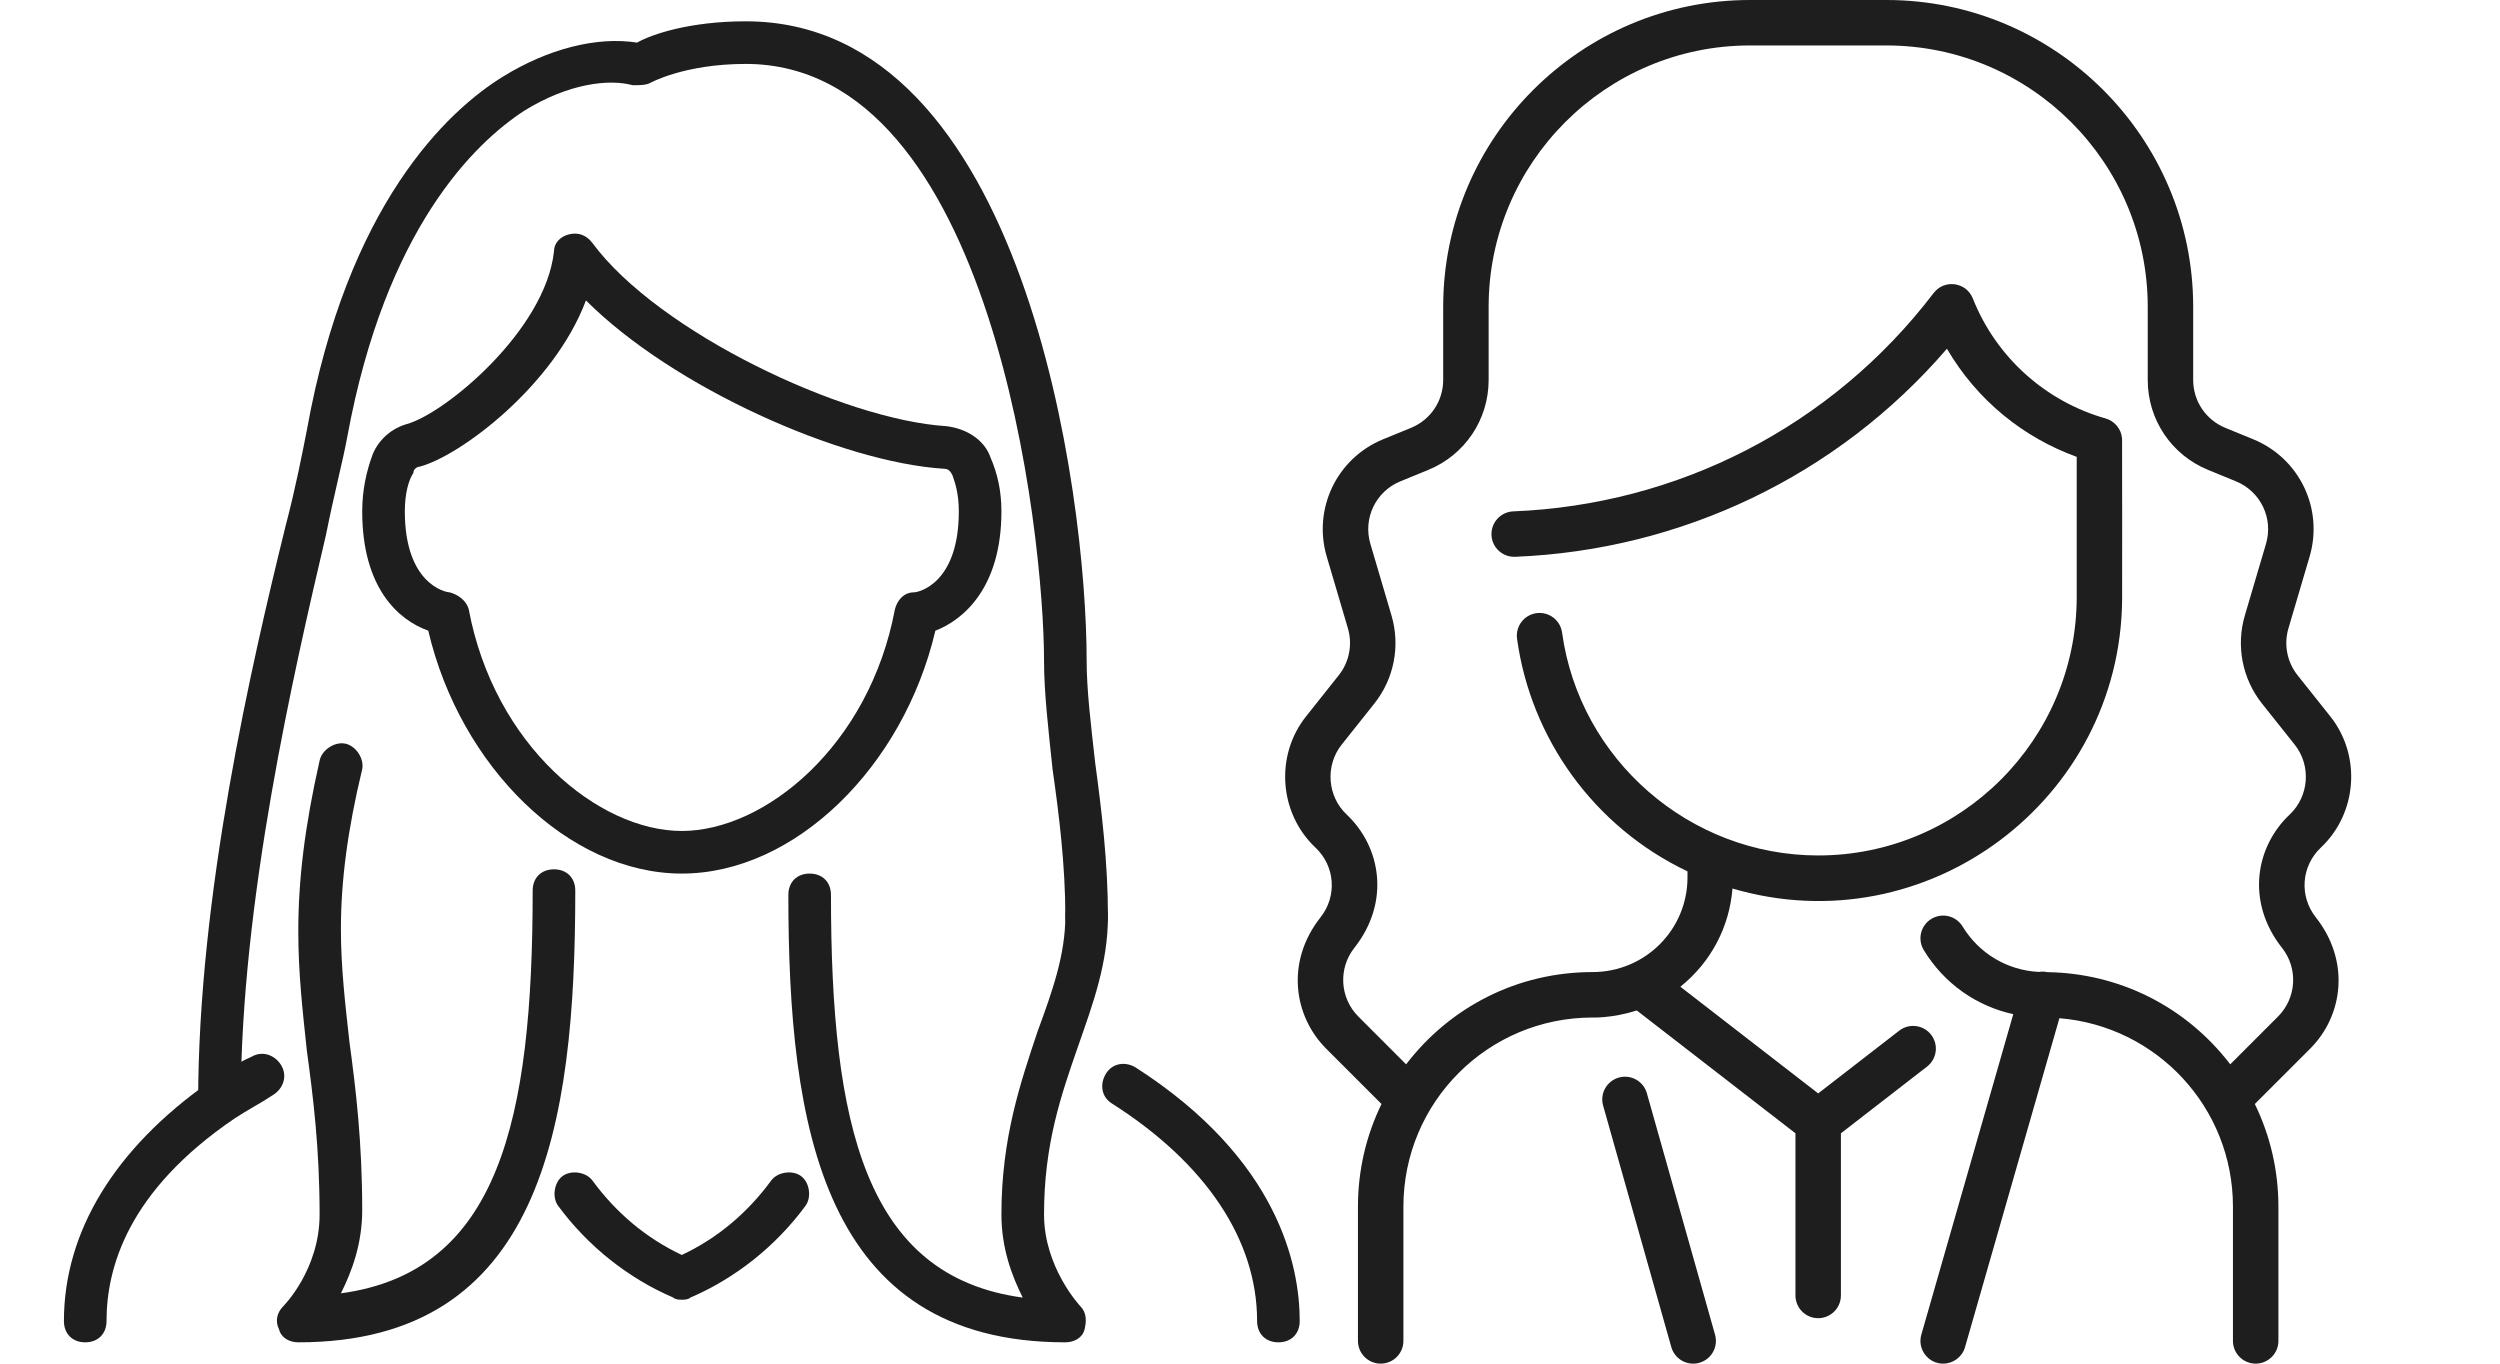 <svg width="88" height="48" viewBox="0 0 88 48" fill="none" xmlns="http://www.w3.org/2000/svg">
<path d="M24 30.75C20.025 30.75 16.2 27 15.075 22.2C14.025 21.825 12.75 20.7 12.75 18C12.75 17.25 12.9 16.575 13.125 15.975C13.35 15.45 13.8 15.075 14.325 14.925C15.675 14.55 19.2 11.625 19.5 8.85C19.5 8.55 19.725 8.325 20.025 8.25C20.325 8.175 20.625 8.25 20.85 8.55C23.175 11.7 29.7 14.775 33.3 15C33.975 15.075 34.65 15.45 34.875 16.125C35.1 16.65 35.25 17.25 35.25 18C35.25 20.7 33.9 21.825 32.925 22.2C31.8 27 27.975 30.75 24 30.75ZM20.625 10.575C19.5 13.575 16.2 16.05 14.775 16.425C14.7 16.425 14.55 16.5 14.55 16.65C14.4 16.875 14.25 17.325 14.25 18C14.25 20.55 15.675 20.85 15.825 20.85C16.125 20.925 16.425 21.15 16.5 21.45C17.4 26.25 21.075 29.25 24 29.25C26.925 29.25 30.6 26.25 31.5 21.45C31.575 21.15 31.8 20.85 32.175 20.85C32.325 20.85 33.75 20.55 33.75 18C33.75 17.325 33.6 16.95 33.525 16.725C33.45 16.575 33.375 16.5 33.225 16.5C29.625 16.275 23.7 13.65 20.625 10.575Z" fill="#1E1E1E"/>
<path d="M45 47.25C44.55 47.25 44.25 46.95 44.25 46.5C44.25 43.65 42.45 40.95 39.15 38.85C38.775 38.625 38.7 38.175 38.925 37.8C39.15 37.425 39.6 37.35 39.975 37.575C45 40.8 45.75 44.55 45.75 46.5C45.75 46.95 45.45 47.25 45 47.25Z" fill="#1E1E1E"/>
<path d="M3 47.25C2.55 47.25 2.25 46.95 2.25 46.5C2.25 43.35 4.05 40.425 7.35 38.1C7.8 37.8 8.325 37.425 8.85 37.2C9.225 36.975 9.675 37.125 9.9 37.5C10.125 37.875 9.975 38.325 9.6 38.55C9.15 38.85 8.7 39.075 8.25 39.375C4.5 41.925 3.75 44.625 3.75 46.5C3.75 46.95 3.45 47.25 3 47.25Z" fill="#1E1E1E"/>
<path d="M7.725 39.525C7.275 39.525 6.975 39.225 6.975 38.775C6.975 31.5 8.85 23.4 10.05 18.525C10.425 17.1 10.65 15.9 10.8 15.15C12.225 7.2 15.75 3.9 17.7 2.7C19.275 1.725 21 1.275 22.425 1.5C22.95 1.2 24.3 0.75 26.25 0.75C36.075 0.75 38.25 17.4 38.25 23.25C38.25 24.3 38.4 25.5 38.55 26.85C38.775 28.5 39 30.375 39 32.25C39 32.7 38.7 33 38.25 33C37.8 33 37.5 32.7 37.5 32.25C37.5 30.45 37.275 28.65 37.05 27.075C36.9 25.65 36.75 24.375 36.75 23.25C36.75 18.825 34.95 2.25 26.25 2.25C24.075 2.25 22.875 2.925 22.875 2.925C22.725 3 22.5 3 22.275 3C21.45 2.775 20.025 2.925 18.45 3.9C16.725 5.025 13.575 8.025 12.225 15.375C12.075 16.2 11.775 17.325 11.475 18.825C10.35 23.625 8.475 31.725 8.475 38.775C8.475 39.15 8.175 39.525 7.725 39.525Z" fill="#1E1E1E"/>
<path d="M37.5 47.25C28.95 47.25 27.75 39.675 27.75 31.5C27.75 31.05 28.05 30.75 28.5 30.75C28.95 30.75 29.25 31.05 29.25 31.5C29.25 39.6 30.45 44.925 36 45.675C35.625 44.925 35.25 43.95 35.25 42.75C35.25 40.05 35.925 38.1 36.525 36.3C37.05 34.875 37.5 33.6 37.5 32.25C37.5 31.8 37.8 31.5 38.25 31.5C38.7 31.5 39 31.8 39 32.25C39 33.9 38.475 35.325 37.95 36.825C37.35 38.55 36.75 40.275 36.75 42.75C36.75 44.625 38.025 45.975 38.025 45.975C38.25 46.2 38.25 46.5 38.175 46.8C38.1 47.1 37.8 47.25 37.5 47.25Z" fill="#1E1E1E"/>
<path d="M10.5 47.25C10.2 47.25 9.9 47.1 9.825 46.8C9.675 46.5 9.75 46.2 9.975 45.975C9.975 45.975 11.25 44.7 11.25 42.75C11.25 40.425 11.025 38.625 10.8 36.975C10.65 35.55 10.5 34.275 10.5 32.775C10.5 30.975 10.725 29.1 11.25 26.775C11.325 26.4 11.775 26.1 12.15 26.175C12.525 26.25 12.825 26.7 12.75 27.075C12.225 29.25 12 31.05 12 32.7C12 34.05 12.15 35.325 12.3 36.675C12.525 38.325 12.75 40.2 12.75 42.6C12.75 43.8 12.375 44.775 12 45.525C17.55 44.775 18.75 39.45 18.75 31.35C18.75 30.9 19.05 30.6 19.5 30.6C19.95 30.6 20.25 30.9 20.25 31.35C20.25 39.675 19.05 47.25 10.5 47.25Z" fill="#1E1E1E"/>
<path d="M24 45.75C23.925 45.75 23.775 45.75 23.7 45.675C22.125 45 20.7 43.875 19.65 42.45C19.425 42.15 19.5 41.625 19.8 41.4C20.1 41.175 20.625 41.25 20.85 41.55C21.675 42.675 22.725 43.575 24 44.175C25.275 43.575 26.325 42.675 27.15 41.55C27.375 41.25 27.9 41.175 28.2 41.4C28.5 41.625 28.575 42.15 28.35 42.45C27.3 43.875 25.875 45 24.3 45.675C24.225 45.75 24.075 45.75 24 45.75Z" fill="#1E1E1E"/>
<g clip-path="url(#clip0_4181_773)">
<path d="M81.317 36.914L79.37 38.861C79.912 39.973 80.2 41.201 80.2 42.474V47.2C80.2 47.642 79.841 48 79.4 48C78.958 48 78.6 47.642 78.6 47.2V42.474C78.6 38.973 75.908 36.118 72.491 35.841L69.169 47.42C69.068 47.771 68.748 48 68.4 48C67.868 48 67.484 47.49 67.631 46.979L70.867 35.699C69.565 35.414 68.431 34.617 67.717 33.444C67.487 33.067 67.606 32.575 67.984 32.345C68.361 32.115 68.853 32.235 69.083 32.612C69.665 33.567 70.66 34.156 71.769 34.212C71.868 34.195 71.971 34.197 72.075 34.22C74.573 34.259 76.926 35.404 78.505 37.464L80.186 35.782C80.839 35.13 80.9 34.091 80.328 33.366C79.059 31.76 79.381 29.818 80.598 28.671C81.281 28.027 81.358 26.947 80.774 26.212L79.622 24.765C78.929 23.893 78.703 22.735 79.018 21.666L79.763 19.143C80.028 18.244 79.574 17.298 78.706 16.943L77.724 16.54C76.433 16.012 75.6 14.769 75.6 13.375V10.8C75.6 5.727 71.473 1.6 66.4 1.6H61.6C56.527 1.6 52.4 5.727 52.4 10.8V13.375C52.4 14.769 51.566 16.012 50.276 16.54L49.293 16.943C48.426 17.298 47.972 18.244 48.237 19.143L48.981 21.666C49.297 22.735 49.071 23.893 48.377 24.765L47.226 26.212C46.642 26.947 46.719 28.027 47.402 28.671C48.62 29.82 48.939 31.762 47.672 33.366C47.1 34.091 47.161 35.13 47.814 35.782L49.495 37.464C51.042 35.445 53.415 34.217 56.057 34.217C57.903 34.217 59.4 32.729 59.4 30.883V30.673C56.093 29.098 53.882 25.979 53.4 22.485C53.34 22.047 53.646 21.644 54.084 21.583C54.521 21.523 54.925 21.829 54.985 22.267C55.601 26.739 59.477 30.112 64 30.112C69.017 30.112 73.1 26.03 73.1 21.012V16.081C71.229 15.403 69.598 14.099 68.532 12.276C64.674 16.758 59.166 19.366 53.332 19.599C52.891 19.617 52.518 19.274 52.5 18.832C52.483 18.39 52.826 18.018 53.268 18C59.029 17.77 64.457 15.042 68.064 10.315C68.441 9.821 69.214 9.927 69.443 10.505C70.283 12.62 72.047 14.142 74.118 14.73C74.423 14.816 74.67 15.091 74.697 15.439C74.702 15.505 74.7 21.062 74.699 21.096C74.645 28.146 67.837 33.29 60.983 31.276C60.879 32.602 60.248 33.85 59.149 34.733L64 38.488L66.853 36.279C67.202 36.009 67.705 36.073 67.975 36.422C68.246 36.772 68.181 37.274 67.832 37.544L64.8 39.892V45.6C64.8 46.042 64.442 46.4 64 46.4C63.558 46.4 63.2 46.042 63.2 45.6V39.892L57.613 35.567C56.746 35.853 55.981 35.817 56.057 35.817C52.378 35.817 49.4 38.794 49.4 42.474V47.2C49.4 47.642 49.041 48 48.6 48C48.158 48 47.8 47.642 47.8 47.2V42.474C47.8 41.201 48.087 39.973 48.629 38.861L46.682 36.914C45.543 35.774 45.242 33.861 46.484 32.288C47.073 31.542 46.996 30.487 46.304 29.835C45.021 28.625 44.876 26.596 45.974 25.216L47.125 23.768C47.494 23.304 47.614 22.688 47.447 22.119L46.702 19.596C46.204 17.907 47.057 16.13 48.686 15.462L49.669 15.06C50.356 14.778 50.8 14.117 50.8 13.375V10.8C50.8 4.845 55.645 0 61.6 0H66.4C72.355 0 77.2 4.845 77.2 10.8V13.375C77.2 14.117 77.644 14.778 78.331 15.06L79.313 15.462C80.943 16.13 81.796 17.907 81.297 19.596L80.553 22.119C80.385 22.688 80.505 23.305 80.874 23.768L82.026 25.216C83.124 26.596 82.978 28.625 81.695 29.835C81.004 30.487 80.926 31.542 81.515 32.288C82.737 33.835 82.478 35.753 81.317 36.914ZM57.97 38.482C57.85 38.057 57.408 37.81 56.983 37.93C56.557 38.05 56.31 38.492 56.43 38.917L58.83 47.417C58.95 47.843 59.392 48.09 59.817 47.97C60.242 47.85 60.49 47.408 60.37 46.982L57.97 38.482Z" fill="#1E1E1E"/>
</g>
<defs>
<clipPath id="clip0_4181_773">
<rect width="48" height="48" fill="white" transform="translate(40)"/>
</clipPath>
</defs>
</svg>
